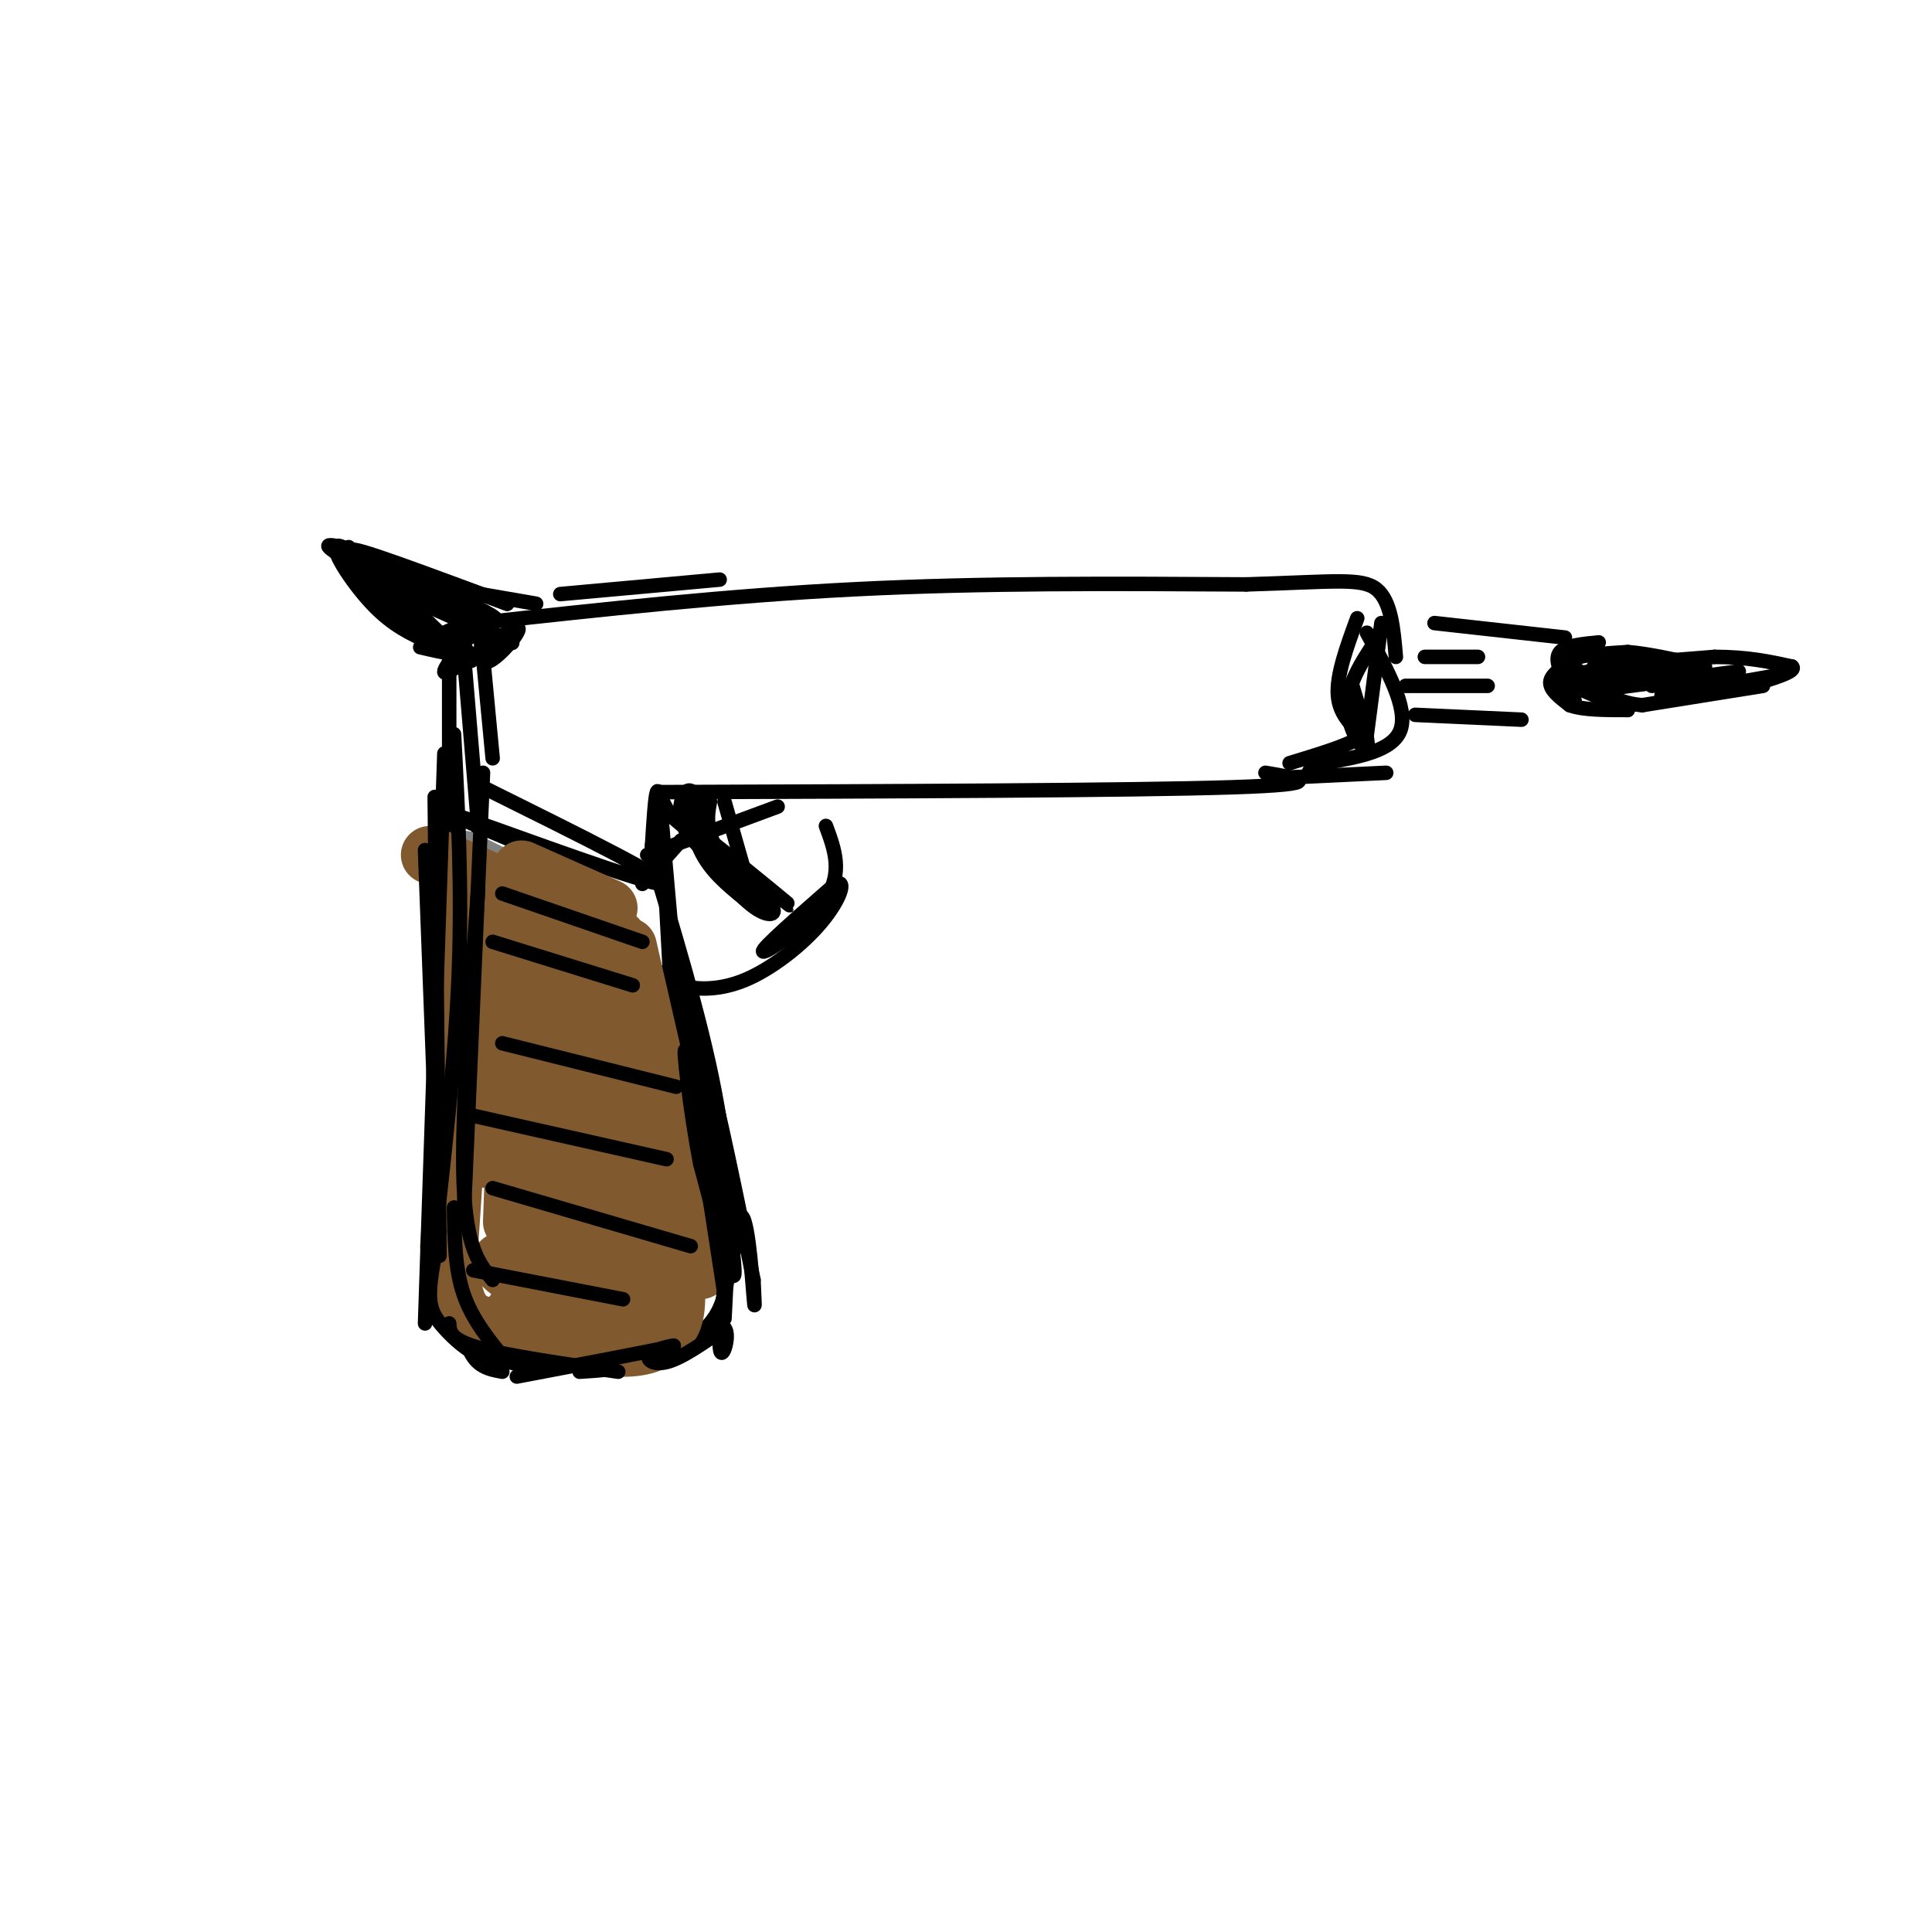 <svg viewBox='0 0 400 400' version='1.1' xmlns='http://www.w3.org/2000/svg' xmlns:xlink='http://www.w3.org/1999/xlink'><g fill='none' stroke='rgb(0,0,0)' stroke-width='3' stroke-linecap='round' stroke-linejoin='round'><path d='M100,136c0.000,0.000 2.000,21.000 2,21'/><path d='M96,135c0.000,0.000 6.000,72.000 6,72'/><path d='M93,134c0.000,0.000 0.000,133.000 0,133'/><path d='M102,281c0.000,0.000 7.000,2.000 7,2'/><path d='M105,280c0.000,0.000 21.000,1.000 21,1'/><path d='M108,278c0.000,0.000 42.000,-3.000 42,-3'/><path d='M139,193c0.000,0.000 13.000,66.000 13,66'/><path d='M136,181c5.333,17.833 10.667,35.667 13,51c2.333,15.333 1.667,28.167 1,41'/><path d='M151,261c-0.422,4.644 -0.844,9.289 -4,13c-3.156,3.711 -9.044,6.489 -14,8c-4.956,1.511 -8.978,1.756 -13,2'/><path d='M95,260c0.250,7.500 0.500,15.000 2,19c1.500,4.000 4.250,4.500 7,5'/><path d='M133,183c0.000,0.000 8.000,-9.000 8,-9'/><path d='M134,177c0.000,0.000 27.000,-10.000 27,-10'/><path d='M137,164c48.583,-0.167 97.167,-0.333 118,-1c20.833,-0.667 13.917,-1.833 7,-3'/><path d='M116,123c0.000,0.000 33.000,-3.000 33,-3'/><path d='M99,129c25.750,-2.833 51.500,-5.667 78,-7c26.500,-1.333 53.750,-1.167 81,-1'/><path d='M258,121c18.422,-0.556 23.978,-1.444 27,1c3.022,2.444 3.511,8.222 4,14'/><path d='M286,129c0.000,0.000 -3.000,23.000 -3,23'/><path d='M282,149c0.750,1.250 1.500,2.500 -1,4c-2.500,1.500 -8.250,3.250 -14,5'/><path d='M286,131c-3.467,5.044 -6.933,10.089 -7,15c-0.067,4.911 3.267,9.689 4,9c0.733,-0.689 -1.133,-6.844 -3,-13'/><path d='M281,128c-2.167,5.917 -4.333,11.833 -4,16c0.333,4.167 3.167,6.583 6,9'/><path d='M283,131c4.250,7.750 8.500,15.500 7,20c-1.500,4.500 -8.750,5.750 -16,7'/><path d='M274,158c-3.167,1.500 -3.083,1.750 -3,2'/><path d='M266,161c0.000,0.000 21.000,-1.000 21,-1'/><path d='M111,125c0.000,0.000 -23.000,-4.000 -23,-4'/><path d='M99,127c-3.012,0.286 -6.024,0.571 -12,-3c-5.976,-3.571 -14.917,-11.000 -17,-11c-2.083,0.000 2.690,7.429 7,12c4.310,4.571 8.155,6.286 12,8'/><path d='M81,125c0.000,0.000 12.000,9.000 12,9'/><path d='M171,171c1.778,4.800 3.556,9.600 0,15c-3.556,5.400 -12.444,11.400 -13,11c-0.556,-0.400 7.222,-7.200 15,-14'/><path d='M173,183c2.413,-1.056 0.946,3.305 -3,8c-3.946,4.695 -10.370,9.726 -16,12c-5.630,2.274 -10.466,1.793 -13,1c-2.534,-0.793 -2.767,-1.896 -3,-3'/><path d='M150,166c0.000,0.000 4.000,14.000 4,14'/><path d='M154,180c1.378,3.378 2.822,4.822 1,3c-1.822,-1.822 -6.911,-6.911 -12,-12'/><path d='M143,171c3.244,2.222 17.356,13.778 20,16c2.644,2.222 -6.178,-4.889 -15,-12'/><path d='M148,175c-2.432,-4.172 -1.013,-8.603 -1,-9c0.013,-0.397 -1.381,3.239 0,7c1.381,3.761 5.537,7.646 6,8c0.463,0.354 -2.769,-2.823 -6,-6'/><path d='M147,175c-1.845,-3.440 -3.458,-9.042 -4,-9c-0.542,0.042 -0.012,5.726 2,10c2.012,4.274 5.506,7.137 9,10'/><path d='M154,186c-1.064,-1.841 -8.223,-11.442 -9,-12c-0.777,-0.558 4.829,7.927 9,12c4.171,4.073 6.906,3.735 6,2c-0.906,-1.735 -5.453,-4.868 -10,-8'/><path d='M150,180c-3.000,-2.667 -5.500,-5.333 -8,-8'/><path d='M145,166c-1.000,-1.518 -2.000,-3.036 -3,-2c-1.000,1.036 -2.000,4.625 0,8c2.000,3.375 7.000,6.536 7,6c0.000,-0.536 -5.000,-4.768 -10,-9'/><path d='M139,169c-2.178,-3.000 -2.622,-6.000 -3,-5c-0.378,1.000 -0.689,6.000 -1,11'/><path d='M135,175c-0.167,2.333 -0.083,2.667 0,3'/><path d='M137,170c0.000,0.000 2.000,37.000 2,37'/><path d='M137,170c0.000,0.000 6.000,68.000 6,68'/><path d='M100,163c20.133,9.978 40.267,19.956 37,20c-3.267,0.044 -29.933,-9.844 -39,-13c-9.067,-3.156 -0.533,0.422 8,4'/></g>
<g fill='none' stroke='rgb(128,130,130)' stroke-width='12' stroke-linecap='round' stroke-linejoin='round'><path d='M96,178c0.000,0.000 24.000,12.000 24,12'/><path d='M120,190c3.500,2.167 0.250,1.583 -3,1'/></g>
<g fill='none' stroke='rgb(129,89,47)' stroke-width='12' stroke-linecap='round' stroke-linejoin='round'><path d='M89,177c0.000,0.000 34.000,15.000 34,15'/><path d='M123,192c6.333,2.833 5.167,2.417 4,2'/><path d='M108,180c0.000,0.000 18.000,8.000 18,8'/><path d='M122,187c0.000,0.000 10.000,20.000 10,20'/><path d='M130,196c0.000,0.000 11.000,48.000 11,48'/><path d='M141,244c2.500,11.167 3.250,15.083 4,19'/><path d='M98,183c0.000,0.000 -5.000,75.000 -5,75'/><path d='M93,258c0.378,15.267 3.822,15.933 10,17c6.178,1.067 15.089,2.533 24,4'/><path d='M127,279c5.667,0.333 7.833,-0.833 10,-2'/><path d='M103,194c0.000,0.000 -2.000,46.000 -2,46'/><path d='M108,196c0.000,0.000 -2.000,57.000 -2,57'/><path d='M112,194c0.000,0.000 1.000,69.000 1,69'/><path d='M120,199c0.000,0.000 6.000,63.000 6,63'/><path d='M123,197c3.511,6.711 7.022,13.422 10,27c2.978,13.578 5.422,34.022 6,41c0.578,6.978 -0.711,0.489 -2,-6'/><path d='M129,207c5.311,24.489 10.622,48.978 11,60c0.378,11.022 -4.178,8.578 -9,8c-4.822,-0.578 -9.911,0.711 -15,2'/><path d='M116,277c-5.689,-1.305 -12.411,-5.566 -9,-5c3.411,0.566 16.957,5.960 16,4c-0.957,-1.960 -16.416,-11.274 -19,-14c-2.584,-2.726 7.708,1.137 18,5'/><path d='M122,267c6.016,1.743 12.055,3.602 7,1c-5.055,-2.602 -21.206,-9.663 -22,-12c-0.794,-2.337 13.768,0.051 20,1c6.232,0.949 4.134,0.461 3,-2c-1.134,-2.461 -1.305,-6.893 -2,-10c-0.695,-3.107 -1.913,-4.888 -5,-4c-3.087,0.888 -8.044,4.444 -13,8'/><path d='M110,249c-2.544,2.453 -2.403,4.585 -2,6c0.403,1.415 1.067,2.111 4,3c2.933,0.889 8.136,1.970 11,2c2.864,0.030 3.390,-0.991 3,-2c-0.390,-1.009 -1.695,-2.004 -3,-3'/></g>
<g fill='none' stroke='rgb(0,0,0)' stroke-width='3' stroke-linecap='round' stroke-linejoin='round'><path d='M88,176c0.000,0.000 2.000,53.000 2,53'/><path d='M90,165c0.000,0.000 1.000,95.000 1,95'/><path d='M100,160c0.000,0.000 -4.000,92.000 -4,92'/><path d='M94,152c0.833,15.750 1.667,31.500 1,49c-0.667,17.500 -2.833,36.750 -5,56'/><path d='M92,156c0.000,0.000 -4.000,118.000 -4,118'/><path d='M99,184c-1.750,23.750 -3.500,47.500 -3,61c0.500,13.500 3.250,16.750 6,20'/><path d='M94,250c0.083,6.333 0.167,12.667 2,18c1.833,5.333 5.417,9.667 9,14'/><path d='M91,255c-1.012,4.875 -2.024,9.750 -2,13c0.024,3.250 1.083,4.875 3,7c1.917,2.125 4.690,4.750 8,6c3.310,1.250 7.155,1.125 11,1'/><path d='M93,274c0.083,1.667 0.167,3.333 6,5c5.833,1.667 17.417,3.333 29,5'/><path d='M107,285c13.458,-2.548 26.917,-5.095 31,-6c4.083,-0.905 -1.208,-0.167 -3,1c-1.792,1.167 -0.083,2.762 3,2c3.083,-0.762 7.542,-3.881 12,-7'/><path d='M150,275c1.435,1.437 -0.976,8.530 -1,3c-0.024,-5.530 2.340,-23.681 4,-26c1.660,-2.319 2.617,11.195 3,16c0.383,4.805 0.191,0.903 0,-3'/><path d='M156,265c-2.417,-12.250 -8.458,-41.375 -9,-41c-0.542,0.375 4.417,30.250 5,38c0.583,7.750 -3.208,-6.625 -7,-21'/><path d='M145,241c-2.111,-10.600 -3.889,-26.600 -3,-23c0.889,3.600 4.444,26.800 8,50'/><path d='M102,195c0.000,0.000 29.000,9.000 29,9'/><path d='M104,216c0.000,0.000 36.000,9.000 36,9'/><path d='M98,231c0.000,0.000 40.000,9.000 40,9'/><path d='M102,246c0.000,0.000 41.000,12.000 41,12'/><path d='M98,263c0.000,0.000 31.000,6.000 31,6'/><path d='M104,185c0.000,0.000 29.000,10.000 29,10'/><path d='M87,134c4.844,1.133 9.689,2.267 7,0c-2.689,-2.267 -12.911,-7.933 -15,-9c-2.089,-1.067 3.956,2.467 10,6'/><path d='M89,131c4.048,2.919 9.167,7.215 5,3c-4.167,-4.215 -17.622,-16.943 -21,-20c-3.378,-3.057 3.321,3.555 9,7c5.679,3.445 10.340,3.722 15,4'/><path d='M97,125c4.702,1.976 8.958,4.917 2,2c-6.958,-2.917 -25.131,-11.690 -26,-13c-0.869,-1.310 15.565,4.845 32,11'/><path d='M105,125c-5.810,-2.250 -36.333,-13.375 -37,-12c-0.667,1.375 28.524,15.250 36,19c7.476,3.750 -6.762,-2.625 -21,-9'/><path d='M83,123c-6.371,-3.102 -11.798,-6.356 -8,-3c3.798,3.356 16.822,13.322 21,16c4.178,2.678 -0.491,-1.933 -1,-5c-0.509,-3.067 3.140,-4.591 4,-4c0.860,0.591 -1.070,3.295 -3,6'/><path d='M96,133c-2.090,2.979 -5.814,7.425 -3,6c2.814,-1.425 12.167,-8.722 14,-9c1.833,-0.278 -3.853,6.464 -6,7c-2.147,0.536 -0.756,-5.132 -2,-7c-1.244,-1.868 -5.122,0.066 -9,2'/><path d='M90,132c0.333,0.311 5.667,0.089 7,0c1.333,-0.089 -1.333,-0.044 -4,0'/><path d='M331,133c-3.417,0.333 -6.833,0.667 -8,2c-1.167,1.333 -0.083,3.667 1,6'/><path d='M323,141c0.000,0.000 3.000,4.000 3,4'/><path d='M330,138c0.000,0.000 25.000,-2.000 25,-2'/><path d='M355,136c6.833,0.000 11.417,1.000 16,2'/><path d='M371,138c1.167,1.000 -3.917,2.500 -9,4'/><path d='M365,142c0.000,0.000 -25.000,4.000 -25,4'/><path d='M340,146c-6.333,-0.500 -9.667,-3.750 -13,-7'/><path d='M327,139c-2.467,-1.711 -2.133,-2.489 0,-3c2.133,-0.511 6.067,-0.756 10,-1'/><path d='M337,135c4.333,0.333 10.167,1.667 16,3'/><path d='M327,136c-2.833,1.667 -5.667,3.333 -6,5c-0.333,1.667 1.833,3.333 4,5'/><path d='M325,146c2.667,1.000 7.333,1.000 12,1'/><path d='M337,147c-0.711,-0.822 -8.489,-3.378 -11,-5c-2.511,-1.622 0.244,-2.311 3,-3'/><path d='M334,139c0.000,0.000 16.000,0.000 16,0'/><path d='M331,140c0.000,0.000 21.000,0.000 21,0'/><path d='M330,143c0.000,0.000 30.000,-4.000 30,-4'/><path d='M342,142c0.000,0.000 18.000,-2.000 18,-2'/><path d='M344,144c0.000,0.000 23.000,-4.000 23,-4'/><path d='M295,136c0.000,0.000 11.000,0.000 11,0'/><path d='M291,142c0.000,0.000 17.000,0.000 17,0'/><path d='M293,148c0.000,0.000 22.000,1.000 22,1'/><path d='M297,129c0.000,0.000 27.000,3.000 27,3'/></g>
</svg>